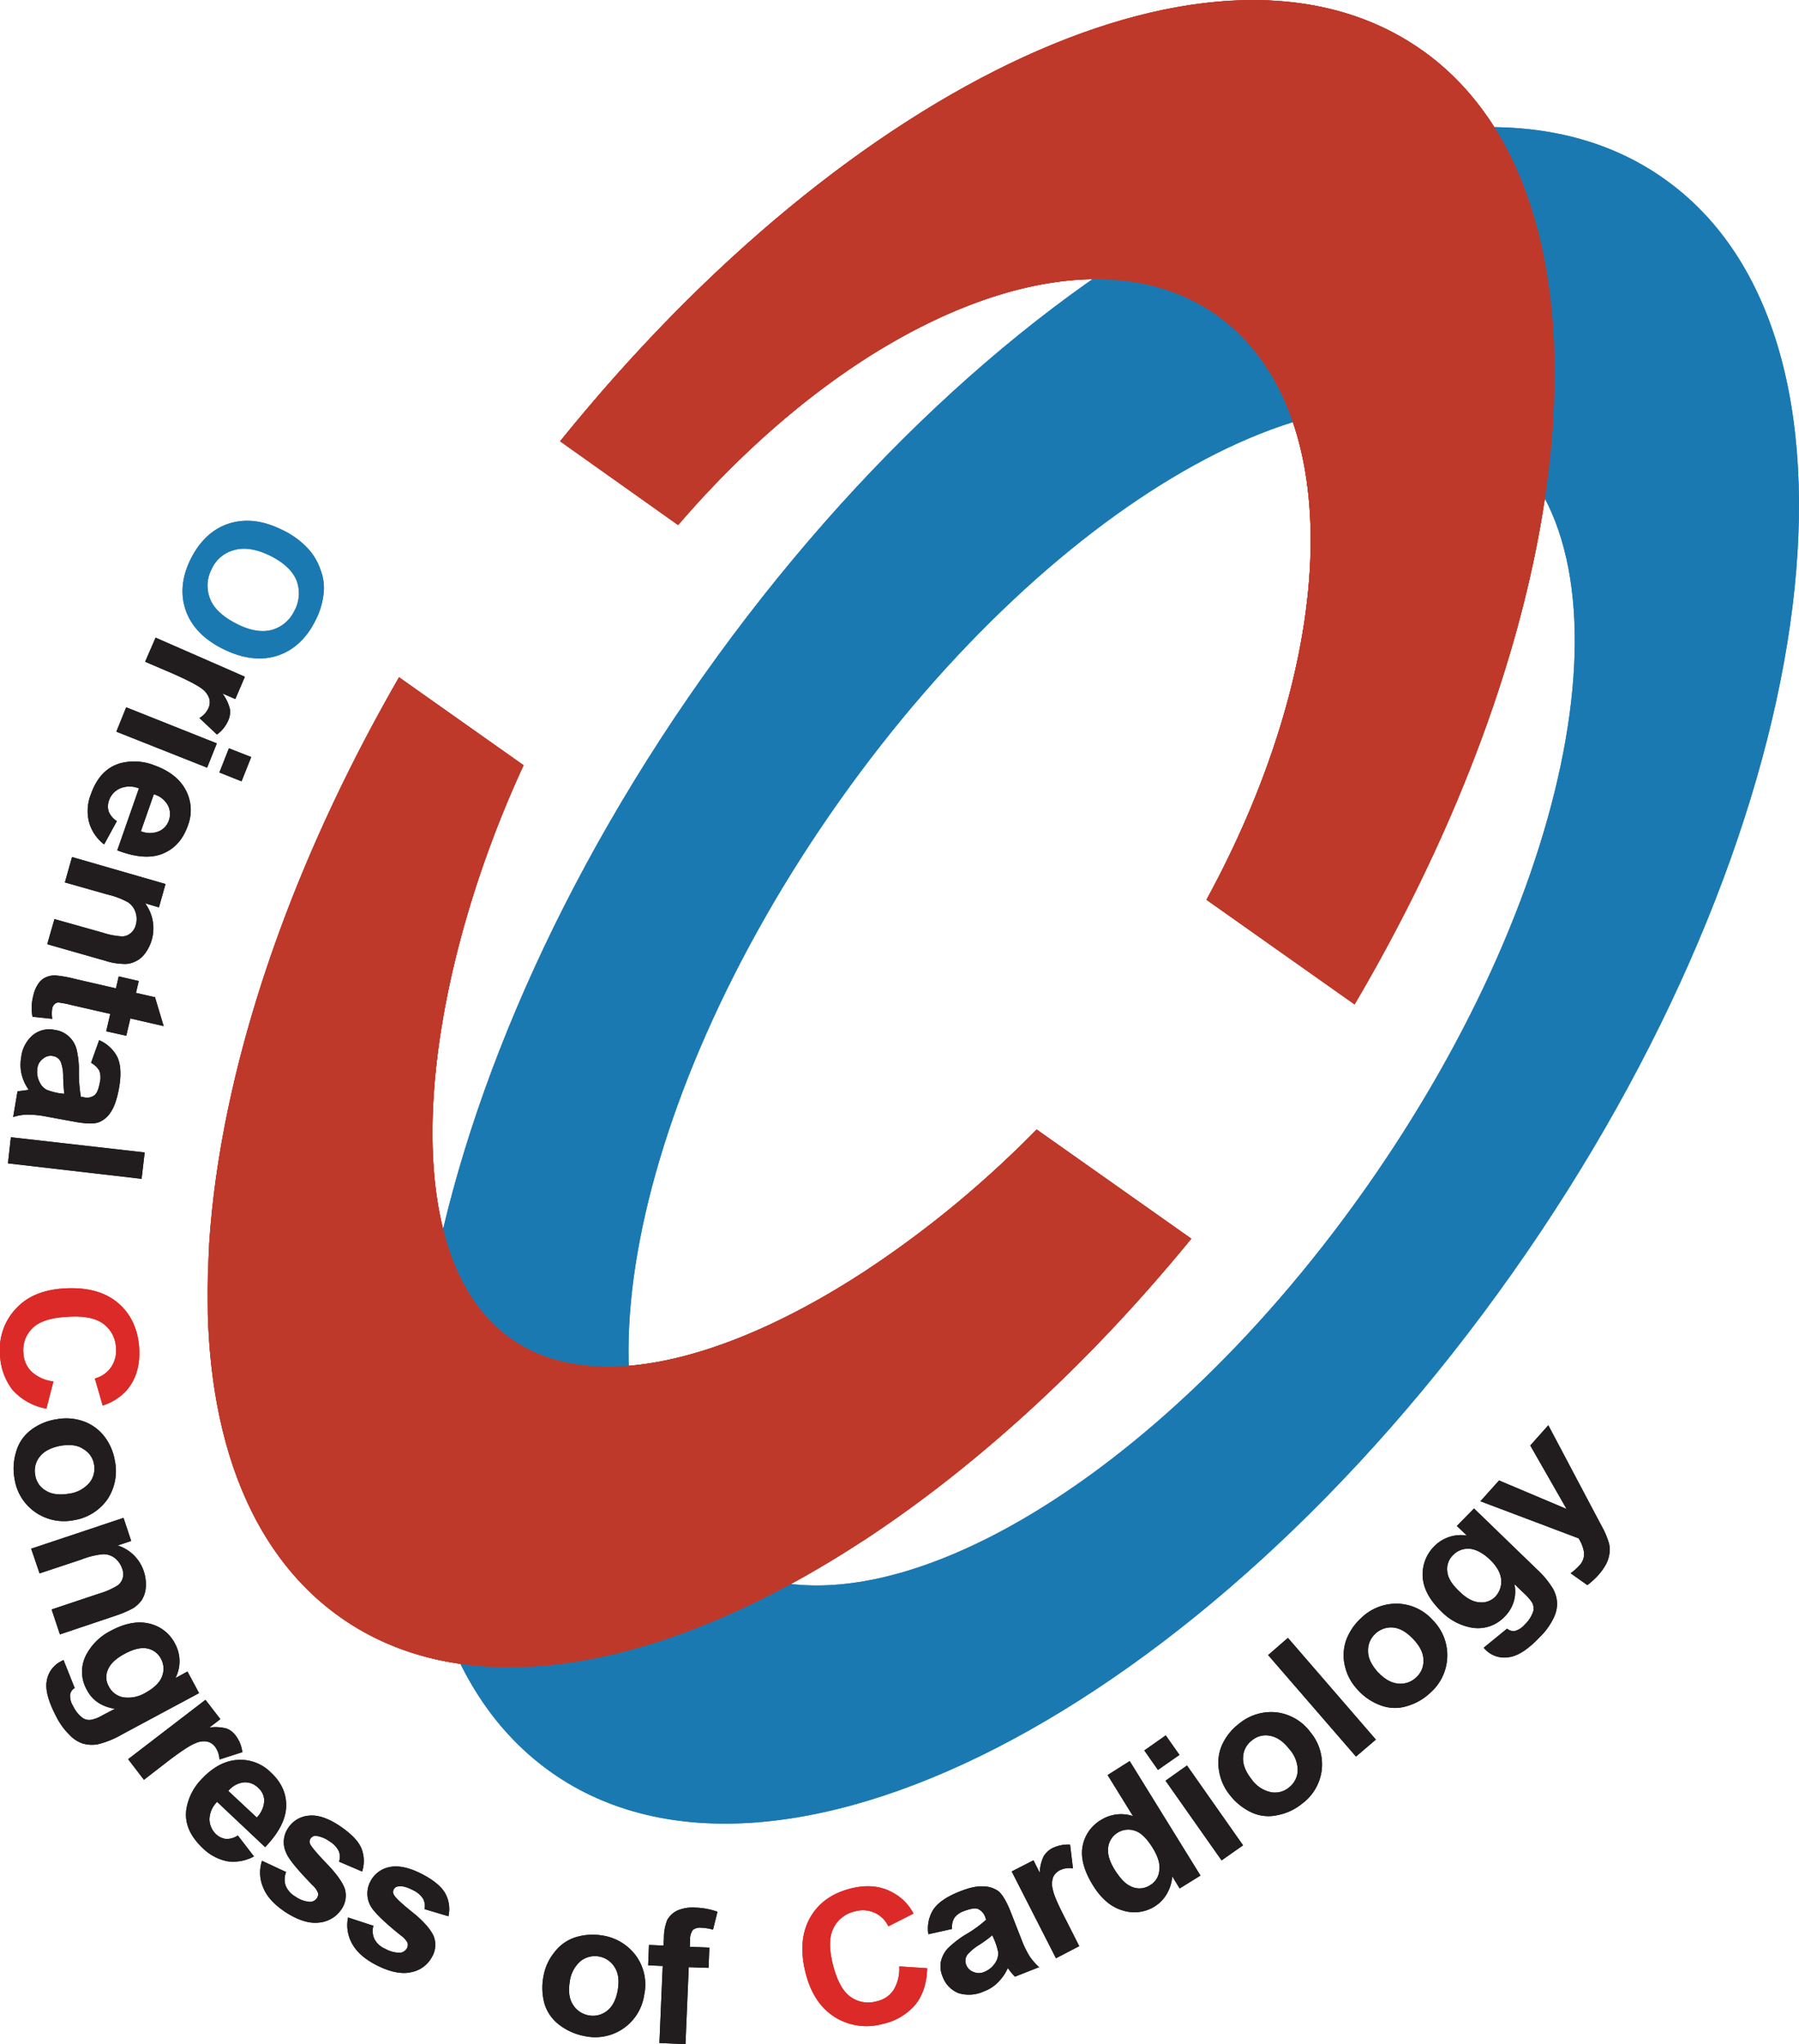 <svg xmlns="http://www.w3.org/2000/svg" viewBox="0 0 545.48 619.71"><defs><style>.cls-1,.cls-3{fill:#1b79b2;}.cls-1,.cls-2{fill-rule:evenodd;}.cls-2{fill:#be392a;}.cls-4{fill:#211d1e;}.cls-5{fill:#db2a28;}</style></defs><g id="レイヤー_2" data-name="レイヤー 2"><g id="图层_1" data-name="图层 1"><path class="cls-1" d="M505.91,55.16C438.17,5,307.17,72.25,213.09,205.16c-93.86,132.72-115.15,281-47.35,331.12S364.5,519,458.35,386.25C552.4,253.29,573.54,105,505.91,55.16ZM413.74,360.74c-65.92,93.28-155,142.43-199,109.87S188.49,336.18,254.39,243s155-142.16,198.94-109.83C497.31,165.75,479.58,267.59,413.74,360.74Z"/><path class="cls-2" d="M431.19,15.23c25.4,18,38.51,50.08,40,90.14l-.47,24.93c-3.65,51.93-24.23,113.37-60,174.18l-44.9-31.71C406,199.07,408.75,124,368.91,95.52c-25.39-18-62.74-12.81-100.38,9.47l1.25-64.71c61.52-41.06,121.91-53,161.41-25Zm-169.68,452,1.6-82.44a315.42,315.42,0,0,0,51.21-42.38l46.9,33.1C329.83,414,295.41,445.06,261.51,467.26Zm7-362.27c-21.47,12.73-43.07,31.17-62.91,54.18l-35.76-25.38C201.27,94.94,235.7,63,269.78,40.28L268.53,105Zm-5.42,279.83-1.6,82.44c-60.57,39.57-119.61,50.44-158.35,23-25.94-18.4-39-51-40.13-92l.41-21.1C66.72,326.13,86.3,265.41,121,205.34L158.74,232c-31.22,67.6-40.48,147.74-3.94,173.77C180.2,423.79,222.34,411.67,263.11,384.82Z"/><path class="cls-2" d="M431.19,15.23c61.4,43.49,50.81,168.21-20.46,289.25l-44.9-31.71C406,199.07,408.75,124,368.91,95.52,329,67.3,260.09,95.76,205.62,159.17l-35.76-25.38c88-109.35,199.93-162,261.33-118.56Zm-70,360.31C273.8,482.16,163.81,533.18,103.16,490.26S52.08,325.11,121,205.34L158.74,232c-31.22,67.6-40.48,147.74-3.94,173.77s107.76-10.66,159.52-63.31Z"/><path class="cls-3" d="M85.5,160.61A25.27,25.27,0,0,1,94,167a18.39,18.39,0,0,1,3.27,6,14.91,14.91,0,0,1,.9,6.43,23,23,0,0,1-2.54,8.7C92.9,193.6,89,197.19,84.1,198.78s-10.46.93-16.39-2S58,189.87,56.31,185s-1.18-10.15,1.54-15.57,6.6-9.1,11.53-10.69S79.74,157.75,85.5,160.61Zm-3.58,7.86c-4.13-2-7.77-2.62-10.88-1.72a10.31,10.31,0,0,0-6.86,5.76,10.69,10.69,0,0,0-.49,9c1.12,2.94,3.86,5.46,8.06,7.61s7.79,2.64,10.75,1.83a10.83,10.83,0,0,0,6.79-5.83,11,11,0,0,0,.68-9C88.79,173.08,86.12,170.6,81.92,168.47Z"/><path class="cls-4" d="M44,200.62l3.18-7.3,27.07,11.84-2.9,6.77-3.88-1.69a13.67,13.67,0,0,1,2.24,4.68,6.2,6.2,0,0,1-.52,3.52,10.09,10.09,0,0,1-3.41,4.24l-5.31-5a6.64,6.64,0,0,0,2.68-2.89,4.32,4.32,0,0,0,.3-3,6,6,0,0,0-2.24-3c-1.3-1-4.21-2.55-8.83-4.59Z"/><path class="cls-4" d="M38.26,214.43l27.48,10.94-2.94,7.36L35.28,221.82Zm31.15,12.43,6.76,2.65-2.93,7.36-6.72-2.68Z"/><path class="cls-4" d="M35.43,248.93,31.58,256A12.81,12.81,0,0,1,27,249.25a13.67,13.67,0,0,1,.58-8.51c1.75-4.94,4.59-8,8.61-9.27a16.59,16.59,0,0,1,10.59.54c4.6,1.65,7.82,4.19,9.57,7.58A12.89,12.89,0,0,1,57,250.18c-1.48,4.29-4,7.11-7.63,8.61s-8.2,1.15-13.81-1l6.56-18.78a7.55,7.55,0,0,0-5.7,0,6.2,6.2,0,0,0-3.37,3.67,5.27,5.27,0,0,0-.1,3.32A6.36,6.36,0,0,0,35.43,248.93ZM42.72,252a7.17,7.17,0,0,0,5.48,0,5.41,5.41,0,0,0,3-3.29,5.65,5.65,0,0,0-.37-4.69,6.92,6.92,0,0,0-4.19-3.22Z"/><path class="cls-4" d="M14.32,286.25l2.19-7.62L31,282.7a22.82,22.82,0,0,0,6.09,1.18,4.05,4.05,0,0,0,2.56-1,4.65,4.65,0,0,0,1.52-2.45,6.44,6.44,0,0,0-.07-3.86,5.8,5.8,0,0,0-2.23-3,24.26,24.26,0,0,0-6.34-2.4l-12.86-3.65,2.17-7.7L50.19,268l-2,7.09L44,273.84a12.73,12.73,0,0,1-.1,15.31,7.54,7.54,0,0,1-3.2,2.48,7,7,0,0,1-3.55.58,19.29,19.29,0,0,1-5.23-.94Z"/><path class="cls-4" d="M38.29,314l-6.09-1.34,1.23-5.28-11.61-2.65a29.55,29.55,0,0,0-4.18-.81,1.86,1.86,0,0,0-1.08.49,2.67,2.67,0,0,0-.71,1.23,10,10,0,0,0,0,3.24l-6-.64a14.38,14.38,0,0,1,.25-6.39,10,10,0,0,1,1.52-3.62,5.24,5.24,0,0,1,2.4-2,6.1,6.1,0,0,1,3.16-.48,35.9,35.9,0,0,1,5.46,1l12.52,2.88L36,296l6.07,1.41L41.23,301,47,302.32l2.63,8.76-10.11-2.32Z"/><path class="cls-4" d="M27.61,322.21l2.45-6.87a11.17,11.17,0,0,1,5.54,5.15c1,2.24,1.19,5.24.54,9.08-.61,3.53-1.47,6-2.57,7.6a7.61,7.61,0,0,1-3.7,3.09c-1.4.48-3.72.45-7-.14l-9-1.65a28.17,28.17,0,0,0-5.75-.55,14.35,14.35,0,0,0-4.13.73l1.31-7.76c.54-.15,1.35-.18,2.4-.35.49-.08.79-.11,1-.16a13.85,13.85,0,0,1-2.17-4.78,12.54,12.54,0,0,1-.11-5A10.3,10.3,0,0,1,10,313.77a7.87,7.87,0,0,1,6.6-1.54,7.74,7.74,0,0,1,4.18,1.9,8,8,0,0,1,2.42,3.9,27.42,27.42,0,0,1,.73,6.57,42.08,42.08,0,0,0,.59,7.89l.78.12A3.86,3.86,0,0,0,28.7,332c.74-.63,1.25-2,1.62-4.07a5.76,5.76,0,0,0-.22-3.36A6.46,6.46,0,0,0,27.61,322.21Zm-8.11,9.4c-.13-1.07-.27-2.72-.34-5a12.94,12.94,0,0,0-.65-4.44,3,3,0,0,0-2.43-2,3.42,3.42,0,0,0-3,.78,4.09,4.09,0,0,0-1.73,2.87,7,7,0,0,0,.69,4.32,4.84,4.84,0,0,0,2.22,2.29,20.83,20.83,0,0,0,3.69,1Z"/><path class="cls-4" d="M3.3,344.77l40.57,4.61-.94,8L2.41,352.69Z"/><path class="cls-5" d="M16.2,418.79l-2.13,8.26a18,18,0,0,1-10.25-5.66A18.46,18.46,0,0,1,0,410.55,18,18,0,0,1,4.9,396.66c3.53-3.8,8.49-5.75,14.88-6.08,6.81-.35,12.18,1.14,16.09,4.51s6,8,6.36,13.82c.25,5-1,9.28-3.79,12.55a16.47,16.47,0,0,1-7.31,4.65l-2.37-8.21a8.49,8.49,0,0,0,4.83-3.29,8.76,8.76,0,0,0,1.58-5.76,9.48,9.48,0,0,0-3.59-7.33c-2.31-1.85-5.88-2.62-10.74-2.33-5.15.22-8.75,1.34-10.83,3.32a9.2,9.2,0,0,0-2.93,7.55,8.62,8.62,0,0,0,2.36,5.66A11.7,11.7,0,0,0,16.2,418.79Z"/><path class="cls-4" d="M17.28,430.25a15.74,15.74,0,0,1,7.77.55,13.83,13.83,0,0,1,6.44,4.49,16.39,16.39,0,0,1,3.32,7.48,15.46,15.46,0,0,1-2.27,11.82,15.33,15.33,0,0,1-10.08,6.26,15.25,15.25,0,0,1-11.72-2.38,15,15,0,0,1-6.32-10.1,17.16,17.16,0,0,1,.43-8.09,12.53,12.53,0,0,1,4.28-6.56A17,17,0,0,1,17.28,430.25Zm1,8.06c-2.86.59-4.94,1.64-6.24,3.31a6.78,6.78,0,0,0-1.35,5.61,6.49,6.49,0,0,0,3.23,4.69c1.75,1.12,4.15,1.38,7.07.9a9.76,9.76,0,0,0,6.19-3.38A6.79,6.79,0,0,0,28.52,444a6.52,6.52,0,0,0-3.21-4.67C23.55,438.08,21.19,437.84,18.3,438.31Z"/><path class="cls-4" d="M18.17,495.49l-2.52-7.56,14.28-4.77a23.11,23.11,0,0,0,5.7-2.49,4.22,4.22,0,0,0,1.58-2.24,4.67,4.67,0,0,0-.16-2.86,6.92,6.92,0,0,0-2.2-3.2,5.71,5.71,0,0,0-3.54-1.19,23.43,23.43,0,0,0-6.63,1.61L12,477l-2.55-7.49,28-9.35,2.33,7-4.1,1.37a12.26,12.26,0,0,1,7.92,7.82,12.64,12.64,0,0,1,.61,4.88A8.42,8.42,0,0,1,43,485.05a9.69,9.69,0,0,1-2.63,2.5,32.24,32.24,0,0,1-4.85,2.11Z"/><path class="cls-4" d="M19.26,503.25l3.39,8.5a2.85,2.85,0,0,0-1.38,1.91,5.61,5.61,0,0,0,.91,3.56,9.39,9.39,0,0,0,3,3.68,3.61,3.61,0,0,0,2.48.47A10.31,10.31,0,0,0,31,520.05l3.84-2c-4-.66-6.85-2.54-8.49-5.73a11,11,0,0,1-.13-10.78,17.12,17.12,0,0,1,7.42-7.17c4.35-2.33,8.26-3,11.71-2.14a11.68,11.68,0,0,1,7.75,6.13,11.1,11.1,0,0,1,.09,10.38l3.65-2,3.52,6.55L37.05,525.79a27.75,27.75,0,0,1-7.33,3,9.94,9.94,0,0,1-4.73-.25,9.87,9.87,0,0,1-4-2.68,20.61,20.61,0,0,1-3.93-5.45c-2.39-4.55-3.37-8.13-2.89-10.78a8,8,0,0,1,4.23-5.92C18.64,503.54,19,503.42,19.26,503.25Zm18.59-1.9c-2.7,1.43-4.42,3.07-5.12,4.82a5.53,5.53,0,0,0,.24,5.06,6.18,6.18,0,0,0,4.29,3.31,10.18,10.18,0,0,0,6.81-1.33c2.68-1.49,4.36-3.1,5.07-5a6.37,6.37,0,0,0-.36-5.39,6,6,0,0,0-4.16-3.07C42.75,499.39,40.51,499.92,37.85,501.35Z"/><path class="cls-4" d="M43.64,539.57l-4.79-6.25,23.45-18,4.52,5.86-3.34,2.54a13.49,13.49,0,0,1,5.17.29,6,6,0,0,1,2.83,2.18,10.29,10.29,0,0,1,2,5l-6.94,2.23a7,7,0,0,0-1.25-3.76,4.2,4.2,0,0,0-2.42-1.67,6.08,6.08,0,0,0-3.71.54c-1.5.56-4.27,2.39-8.26,5.42Z"/><path class="cls-4" d="M72.11,556.44,77,562.8a13.15,13.15,0,0,1-8,1.49,14.74,14.74,0,0,1-7.52-4c-3.83-3.62-5.52-7.42-5-11.64a17,17,0,0,1,4.82-9.46q5.07-5.32,10.76-5.65a13,13,0,0,1,10,3.74c3.26,3,4.85,6.49,4.71,10.42s-2.23,7.94-6.37,12.29L65.83,546.26a7.71,7.71,0,0,0-2.32,5.25,6.42,6.42,0,0,0,2,4.56,5.39,5.39,0,0,0,3,1.43A6,6,0,0,0,72.11,556.44ZM77.86,551A7.69,7.69,0,0,0,80.11,546a5.21,5.21,0,0,0-1.83-4,5.6,5.6,0,0,0-4.4-1.65,7.16,7.16,0,0,0-4.65,2.6Z"/><path class="cls-4" d="M79.45,564.12l7.3,3.41a6,6,0,0,0-.18,4,6.7,6.7,0,0,0,3,3.44,8.42,8.42,0,0,0,4.51,1.6,2.51,2.51,0,0,0,2-1.1,2.08,2.08,0,0,0,.36-1.54,5.84,5.84,0,0,0-1.68-2.4c-4.55-4.69-7.27-7.94-8-9.86a7.57,7.57,0,0,1,.64-7.52,8.2,8.2,0,0,1,6.16-3.7c2.65-.32,5.78.67,9.4,3.06,3.44,2.34,5.61,4.51,6.58,6.74a10.3,10.3,0,0,1,.26,7.13l-7-3a4.54,4.54,0,0,0-.09-3.21,7,7,0,0,0-2.65-2.84,9.3,9.3,0,0,0-4.25-1.78,1.82,1.82,0,0,0-1.64.83,1.69,1.69,0,0,0-.15,1.63c.34.8,2,2.81,5,5.92s4.9,5.77,5.56,7.77a7.27,7.27,0,0,1-1.13,6.24,9.12,9.12,0,0,1-6.75,3.92c-3,.36-6.38-.75-10.14-3.17-3.41-2.27-5.67-4.72-6.73-7.4A11.33,11.33,0,0,1,79.45,564.12Z"/><path class="cls-4" d="M105.54,581.31l7.69,2.52a5.64,5.64,0,0,0,.3,4,6.45,6.45,0,0,0,3.34,3,8.64,8.64,0,0,0,4.66,1.15,2.77,2.77,0,0,0,1.91-1.43,2.29,2.29,0,0,0,.14-1.54,6.14,6.14,0,0,0-1.91-2.15c-5.14-4.1-8.18-7.11-9.2-8.86a7.78,7.78,0,0,1-.16-7.62,8.28,8.28,0,0,1,5.64-4.32c2.58-.61,5.86,0,9.73,1.94,3.69,1.89,6.1,3.87,7.29,5.94a9.82,9.82,0,0,1,1,7l-7.25-2.17a4.66,4.66,0,0,0-.44-3.15,7.26,7.26,0,0,0-3-2.57c-1.87-.94-3.29-1.37-4.42-1.16a1.62,1.62,0,0,0-1.51,1,1.52,1.52,0,0,0,.11,1.57c.36.78,2.26,2.6,5.62,5.28s5.45,5.16,6.36,7.11a7.15,7.15,0,0,1-.42,6.34,9,9,0,0,1-6.23,4.68c-2.9.71-6.41,0-10.44-2-3.64-1.85-6.14-4-7.57-6.6A11.37,11.37,0,0,1,105.54,581.31Z"/><path class="cls-4" d="M164.83,598.94a15.67,15.67,0,0,1,3.27-7.07,12.91,12.91,0,0,1,6.37-4.55,17.69,17.69,0,0,1,8.22-.54,15.53,15.53,0,0,1,10.27,6.3,14.86,14.86,0,0,1,2.38,11.62,15,15,0,0,1-18,12.58,18,18,0,0,1-7.44-3.19,12.81,12.81,0,0,1-4.7-6.28A18.16,18.16,0,0,1,164.83,598.94Zm7.94,1.79c-.49,2.95-.19,5.28,1,7.08a7,7,0,0,0,4.73,3.17,6.83,6.83,0,0,0,5.54-1.35c1.67-1.28,2.77-3.39,3.27-6.33s.18-5.16-.95-6.93a7,7,0,0,0-10.27-1.87A9.72,9.72,0,0,0,172.77,600.73Z"/><path class="cls-4" d="M196.78,589.63l4.39.2.13-2.19a15.06,15.06,0,0,1,1-5.55,7,7,0,0,1,3.12-2.91,11.88,11.88,0,0,1,5.49-.86,21.62,21.62,0,0,1,6.64,1.25L216.2,585a15.1,15.1,0,0,0-3.59-.58,3.59,3.59,0,0,0-2.53.67,5,5,0,0,0-.85,3l-.07,2.11,5.93.24-.25,6.14-6-.2-1,23.34-7.9-.35,1-23.36-4.41-.2Z"/><path class="cls-5" d="M272.66,596.14l8.47.55c-.11,4.63-1.35,8.32-3.65,11.12a17.93,17.93,0,0,1-9.9,5.79,18.24,18.24,0,0,1-14.51-2.12c-4.36-2.81-7.27-7.23-8.83-13.46-1.64-6.58-1.15-12.14,1.39-16.64s6.67-7.42,12.3-8.85c4.93-1.26,9.34-.8,13.05,1.39a15.06,15.06,0,0,1,6,6.21L269.37,584a8.56,8.56,0,0,0-10.15-4.54,9.5,9.5,0,0,0-6.47,5c-1.31,2.52-1.41,6.15-.27,10.88,1.24,5,3.05,8.35,5.37,10a9.13,9.13,0,0,0,7.92,1.38,8.09,8.09,0,0,0,5.11-3.34A12.29,12.29,0,0,0,272.66,596.14Z"/><path class="cls-4" d="M288.67,584.79l-7.18,1.6a10.87,10.87,0,0,1,1.5-7.48c1.31-1.95,3.78-3.75,7.44-5.25,3.28-1.38,5.88-1.93,7.8-1.77a8,8,0,0,1,4.57,1.49c1.12,1,2.37,3,3.6,6.11l3.34,8.54a29.68,29.68,0,0,0,2.5,5.12,18.38,18.38,0,0,0,2.83,3.22l-7.31,2.88a15.38,15.38,0,0,1-1.61-1.84,3.45,3.45,0,0,0-.59-.72,14,14,0,0,1-2.95,4.26,11.08,11.08,0,0,1-4.25,2.75,10.77,10.77,0,0,1-7.71.55,8.42,8.42,0,0,1-4.78-4.88,8,8,0,0,1-.6-4.55,8.7,8.7,0,0,1,2.07-4.1,32.21,32.21,0,0,1,5.17-4.07A36.61,36.61,0,0,0,299,582l-.24-.73a4.2,4.2,0,0,0-2.25-2.56c-1-.34-2.41,0-4.35.7a6.06,6.06,0,0,0-2.77,2A5.59,5.59,0,0,0,288.67,584.79Zm12.21,1.91a36.75,36.75,0,0,1-4,2.93,15.89,15.89,0,0,0-3.52,2.91,3.18,3.18,0,0,0-.4,3.1,3.66,3.66,0,0,0,2.23,2.19,4.06,4.06,0,0,0,3.37-.07,7,7,0,0,0,3.29-2.82,5.05,5.05,0,0,0,.8-3.16,19.92,19.92,0,0,0-1.12-3.6Z"/><path class="cls-4" d="M327.24,590l-7.06,3.67-13.42-26.31,6.6-3.38,1.9,3.76a12.54,12.54,0,0,1,1.25-5.09,6.9,6.9,0,0,1,2.62-2.38,10.94,10.94,0,0,1,5.33-1.06l.88,7.22a6.73,6.73,0,0,0-3.89.51,4.5,4.5,0,0,0-2.1,2.08,6.23,6.23,0,0,0-.14,3.76c.29,1.64,1.61,4.66,3.92,9.1Z"/><path class="cls-4" d="M364,568.6l-6.31,3.91-2.24-3.66a12.6,12.6,0,0,1-1.74,5.45,11,11,0,0,1-3.68,3.72,11.62,11.62,0,0,1-9.67,1.14c-3.5-1-6.57-3.64-9.11-7.84s-3.64-8.09-3-11.58a11.71,11.71,0,0,1,5.69-8.06,11.51,11.51,0,0,1,9.59-1.11l-7.69-12.44,6.7-4.24Zm-26.17-2c1.66,2.67,3.26,4.4,4.73,5.1a5.83,5.83,0,0,0,6.2-.21,5.59,5.59,0,0,0,2.74-4.39c.33-1.94-.35-4.2-1.93-6.79-1.78-2.88-3.58-4.72-5.46-5.3a6.14,6.14,0,0,0-5.21.58,6.05,6.05,0,0,0-2.88,4.45C335.75,561.9,336.34,564.12,337.86,566.63Z"/><path class="cls-4" d="M351.1,536.57l-4.13-5.9,6.5-4.57,4.16,5.92ZM370.4,564l-17-24.16,6.51-4.61,17,24.2Z"/><path class="cls-4" d="M372.76,544a15.33,15.33,0,0,1-3.13-7.18,13.33,13.33,0,0,1,.88-7.75,16.76,16.76,0,0,1,5.11-6.44,15.24,15.24,0,0,1,11.49-3.5,15,15,0,0,1,10.22,6,15.26,15.26,0,0,1,3.44,11.45,14.93,14.93,0,0,1-6,10.26,16.73,16.73,0,0,1-7.3,3.42,12.22,12.22,0,0,1-7.8-.71A18,18,0,0,1,372.76,544Zm6.65-4.71a9.61,9.61,0,0,0,5.81,4,6.58,6.58,0,0,0,5.57-1.36,6.8,6.8,0,0,0,2.69-5.06,9.69,9.69,0,0,0-2.57-6.63c-1.78-2.3-3.69-3.61-5.78-4a6.47,6.47,0,0,0-5.53,1.39,6.59,6.59,0,0,0-2.67,5.07C376.78,534.78,377.6,537,379.41,539.29Z"/><path class="cls-4" d="M411.15,532.53l-26.64-30.77,6-5.22,26.67,30.84Z"/><path class="cls-4" d="M411.62,512.22a15.29,15.29,0,0,1-3.76-6.89,14,14,0,0,1,.22-7.83,17.09,17.09,0,0,1,4.49-6.83,15.38,15.38,0,0,1,11.16-4.5,14.87,14.87,0,0,1,10.71,5,15.1,15.1,0,0,1-.66,21.93,17.25,17.25,0,0,1-7,4.08,12.3,12.3,0,0,1-7.84-.07A17.25,17.25,0,0,1,411.62,512.22Zm6.22-5.26q3,3.18,6.12,3.44a6.78,6.78,0,0,0,5.44-1.87,6.58,6.58,0,0,0,2.2-5.28c0-2.11-1.09-4.25-3.12-6.37s-4-3.29-6.11-3.47A6.93,6.93,0,0,0,417,495.3a6.8,6.8,0,0,0-2.18,5.23C414.79,502.65,415.87,504.79,417.84,507Z"/><path class="cls-4" d="M449.89,499.52l7.07-5.77a3.19,3.19,0,0,0,2.28.73,6.14,6.14,0,0,0,3.11-2,9.71,9.71,0,0,0,2.57-4.05,4,4,0,0,0-.3-2.47,13.62,13.62,0,0,0-2.33-2.74l-3.11-3a10.59,10.59,0,0,1-2.84,9.76,11.09,11.09,0,0,1-10.29,3.43,17.14,17.14,0,0,1-9-4.85c-3.55-3.46-5.46-6.93-5.67-10.54a12,12,0,0,1,3.48-9.22,11.32,11.32,0,0,1,9.93-3.27l-3.06-2.91,5.21-5.31,19,18.38a27.13,27.13,0,0,1,5,6.05,10,10,0,0,1,1.21,4.63,10.62,10.62,0,0,1-1.31,4.61,20.52,20.52,0,0,1-4.06,5.43c-3.55,3.72-6.65,5.69-9.36,6a8,8,0,0,1-6.9-2.18A4.55,4.55,0,0,1,449.89,499.52Zm-7.5-17.17c2.23,2.23,4.29,3.29,6.2,3.41a5.83,5.83,0,0,0,4.78-1.67,6.7,6.7,0,0,0,1.81-5.18c-.17-2-1.3-4.05-3.37-6.05s-4.3-3.2-6.24-3.33a6.26,6.26,0,0,0-5,1.93,5.85,5.85,0,0,0-1.72,5C439,478.29,440.19,480.27,442.39,482.35Z"/><path class="cls-4" d="M448.88,455.13l5.65-6.31L475,457.46l-11-19.24,5.47-6.14,14.2,26.85,2.57,4.83a25.66,25.66,0,0,1,1.62,4.1A8,8,0,0,1,488,471a9.83,9.83,0,0,1-1,3.16,17.53,17.53,0,0,1-2.35,3.33,22.51,22.51,0,0,1-3.34,3.06l-5.08-3.6a15.24,15.24,0,0,0,2.54-2.24,5,5,0,0,0,1.52-4.1,11,11,0,0,0-1.65-4.25Z"/><path class="cls-1" d="M505.91,55.16C438.17,5,307.17,72.25,213.09,205.16c-93.86,132.72-115.15,281-47.35,331.12S364.5,519,458.35,386.25C552.4,253.29,573.54,105,505.91,55.16ZM413.74,360.74c-65.92,93.28-155,142.43-199,109.87S188.49,336.18,254.39,243s155-142.16,198.94-109.83C497.31,165.75,479.58,267.59,413.74,360.74Z"/><path class="cls-2" d="M431.19,15.23c25.4,18,38.51,50.08,40,90.14l-.47,24.93c-3.65,51.93-24.23,113.37-60,174.18l-44.9-31.71C406,199.07,408.75,124,368.91,95.52c-25.39-18-62.74-12.81-100.38,9.47l1.25-64.71c61.52-41.06,121.91-53,161.41-25Zm-169.68,452,1.6-82.44a315.42,315.42,0,0,0,51.21-42.38l46.9,33.1C329.83,414,295.41,445.06,261.51,467.26Zm7-362.27c-21.47,12.73-43.07,31.17-62.91,54.18l-35.76-25.38C201.27,94.94,235.7,63,269.78,40.28L268.53,105Zm-5.42,279.83-1.6,82.44c-60.57,39.57-119.61,50.44-158.35,23-25.94-18.4-39-51-40.13-92l.41-21.1C66.72,326.13,86.3,265.41,121,205.34L158.74,232c-31.22,67.6-40.48,147.74-3.94,173.77C180.2,423.79,222.34,411.67,263.11,384.82Z"/><path class="cls-2" d="M431.19,15.23c61.4,43.49,50.81,168.21-20.46,289.25l-44.9-31.71C406,199.07,408.75,124,368.91,95.52,329,67.3,260.09,95.76,205.62,159.17l-35.76-25.38c88-109.35,199.93-162,261.33-118.56Zm-70,360.31C273.8,482.16,163.81,533.18,103.16,490.26S52.08,325.11,121,205.34L158.74,232c-31.22,67.6-40.48,147.74-3.94,173.77s107.76-10.66,159.52-63.31Z"/><path class="cls-3" d="M85.5,160.61A25.27,25.27,0,0,1,94,167a18.39,18.39,0,0,1,3.27,6,14.91,14.91,0,0,1,.9,6.43,23,23,0,0,1-2.54,8.7C92.9,193.6,89,197.19,84.1,198.78s-10.46.93-16.39-2S58,189.87,56.31,185s-1.18-10.15,1.54-15.57,6.6-9.1,11.53-10.69S79.74,157.75,85.5,160.61Zm-3.58,7.86c-4.13-2-7.77-2.62-10.88-1.72a10.31,10.31,0,0,0-6.86,5.76,10.69,10.69,0,0,0-.49,9c1.12,2.94,3.86,5.46,8.06,7.61s7.79,2.64,10.75,1.83a10.83,10.83,0,0,0,6.79-5.83,11,11,0,0,0,.68-9C88.79,173.08,86.12,170.6,81.92,168.47Z"/><path class="cls-4" d="M44,200.62l3.18-7.3,27.07,11.84-2.9,6.77-3.88-1.69a13.67,13.67,0,0,1,2.24,4.68,6.2,6.2,0,0,1-.52,3.52,10.09,10.09,0,0,1-3.41,4.24l-5.31-5a6.64,6.64,0,0,0,2.68-2.89,4.32,4.32,0,0,0,.3-3,6,6,0,0,0-2.24-3c-1.3-1-4.21-2.55-8.83-4.59Z"/><path class="cls-4" d="M38.26,214.43l27.48,10.94-2.94,7.36L35.28,221.82Zm31.15,12.43,6.76,2.65-2.93,7.36-6.72-2.68Z"/><path class="cls-4" d="M35.43,248.93,31.58,256A12.81,12.81,0,0,1,27,249.25a13.67,13.67,0,0,1,.58-8.51c1.75-4.94,4.59-8,8.61-9.27a16.59,16.59,0,0,1,10.59.54c4.6,1.65,7.82,4.19,9.57,7.58A12.89,12.89,0,0,1,57,250.18c-1.48,4.29-4,7.11-7.63,8.61s-8.2,1.15-13.81-1l6.56-18.78a7.55,7.55,0,0,0-5.7,0,6.2,6.2,0,0,0-3.37,3.67,5.27,5.27,0,0,0-.1,3.32A6.36,6.36,0,0,0,35.43,248.93ZM42.72,252a7.17,7.17,0,0,0,5.48,0,5.41,5.41,0,0,0,3-3.29,5.65,5.65,0,0,0-.37-4.69,6.92,6.92,0,0,0-4.19-3.22Z"/><path class="cls-4" d="M14.32,286.25l2.19-7.62L31,282.7a22.82,22.82,0,0,0,6.09,1.18,4.05,4.05,0,0,0,2.56-1,4.65,4.65,0,0,0,1.52-2.45,6.44,6.44,0,0,0-.07-3.86,5.8,5.8,0,0,0-2.23-3,24.26,24.26,0,0,0-6.34-2.4l-12.86-3.65,2.17-7.7L50.19,268l-2,7.09L44,273.84a12.73,12.73,0,0,1-.1,15.31,7.54,7.54,0,0,1-3.2,2.48,7,7,0,0,1-3.55.58,19.29,19.29,0,0,1-5.23-.94Z"/><path class="cls-4" d="M38.29,314l-6.09-1.34,1.23-5.28-11.61-2.65a29.55,29.55,0,0,0-4.18-.81,1.86,1.86,0,0,0-1.08.49,2.67,2.67,0,0,0-.71,1.23,10,10,0,0,0,0,3.24l-6-.64a14.38,14.38,0,0,1,.25-6.39,10,10,0,0,1,1.52-3.62,5.24,5.24,0,0,1,2.4-2,6.1,6.1,0,0,1,3.16-.48,35.9,35.9,0,0,1,5.46,1l12.52,2.88L36,296l6.07,1.41L41.23,301,47,302.32l2.63,8.76-10.11-2.32Z"/><path class="cls-4" d="M27.61,322.21l2.45-6.87a11.17,11.17,0,0,1,5.54,5.15c1,2.24,1.19,5.24.54,9.08-.61,3.53-1.47,6-2.57,7.6a7.61,7.61,0,0,1-3.7,3.09c-1.4.48-3.72.45-7-.14l-9-1.65a28.17,28.17,0,0,0-5.75-.55,14.35,14.35,0,0,0-4.13.73l1.31-7.76c.54-.15,1.35-.18,2.4-.35.49-.08.79-.11,1-.16a13.85,13.85,0,0,1-2.17-4.78,12.54,12.54,0,0,1-.11-5A10.3,10.3,0,0,1,10,313.77a7.87,7.87,0,0,1,6.6-1.54,7.74,7.74,0,0,1,4.18,1.9,8,8,0,0,1,2.42,3.9,27.42,27.42,0,0,1,.73,6.57,42.08,42.08,0,0,0,.59,7.89l.78.12A3.86,3.86,0,0,0,28.7,332c.74-.63,1.25-2,1.62-4.07a5.76,5.76,0,0,0-.22-3.36A6.46,6.46,0,0,0,27.61,322.21Zm-8.11,9.4c-.13-1.07-.27-2.72-.34-5a12.94,12.94,0,0,0-.65-4.44,3,3,0,0,0-2.43-2,3.42,3.42,0,0,0-3,.78,4.09,4.09,0,0,0-1.73,2.87,7,7,0,0,0,.69,4.32,4.84,4.84,0,0,0,2.22,2.29,20.83,20.83,0,0,0,3.69,1Z"/><path class="cls-4" d="M3.3,344.77l40.57,4.61-.94,8L2.41,352.69Z"/><path class="cls-5" d="M16.2,418.79l-2.13,8.26a18,18,0,0,1-10.25-5.66A18.46,18.46,0,0,1,0,410.55,18,18,0,0,1,4.9,396.66c3.53-3.8,8.49-5.75,14.88-6.08,6.81-.35,12.18,1.14,16.09,4.51s6,8,6.36,13.82c.25,5-1,9.28-3.79,12.55a16.47,16.47,0,0,1-7.31,4.65l-2.37-8.21a8.49,8.49,0,0,0,4.83-3.29,8.76,8.76,0,0,0,1.58-5.76,9.48,9.48,0,0,0-3.59-7.33c-2.31-1.85-5.88-2.62-10.74-2.33-5.15.22-8.75,1.34-10.83,3.32a9.2,9.2,0,0,0-2.93,7.55,8.62,8.62,0,0,0,2.36,5.66A11.7,11.7,0,0,0,16.2,418.79Z"/><path class="cls-4" d="M17.28,430.25a15.74,15.74,0,0,1,7.77.55,13.83,13.83,0,0,1,6.44,4.49,16.39,16.39,0,0,1,3.32,7.48,15.46,15.46,0,0,1-2.27,11.82,15.33,15.33,0,0,1-10.08,6.26,15.25,15.25,0,0,1-11.72-2.38,15,15,0,0,1-6.32-10.1,17.16,17.16,0,0,1,.43-8.09,12.53,12.53,0,0,1,4.28-6.56A17,17,0,0,1,17.28,430.25Zm1,8.06c-2.86.59-4.94,1.64-6.24,3.31a6.78,6.78,0,0,0-1.35,5.61,6.49,6.49,0,0,0,3.23,4.69c1.75,1.12,4.15,1.38,7.07.9a9.76,9.76,0,0,0,6.19-3.38A6.79,6.79,0,0,0,28.52,444a6.52,6.52,0,0,0-3.21-4.67C23.55,438.08,21.19,437.84,18.3,438.31Z"/><path class="cls-4" d="M18.17,495.49l-2.52-7.56,14.28-4.77a23.11,23.11,0,0,0,5.7-2.49,4.22,4.22,0,0,0,1.58-2.24,4.67,4.67,0,0,0-.16-2.86,6.92,6.92,0,0,0-2.2-3.2,5.71,5.71,0,0,0-3.54-1.19,23.43,23.43,0,0,0-6.63,1.61L12,477l-2.55-7.49,28-9.35,2.33,7-4.1,1.37a12.26,12.26,0,0,1,7.92,7.82,12.64,12.64,0,0,1,.61,4.88A8.42,8.42,0,0,1,43,485.05a9.69,9.69,0,0,1-2.63,2.5,32.24,32.24,0,0,1-4.85,2.11Z"/><path class="cls-4" d="M19.26,503.25l3.39,8.5a2.85,2.85,0,0,0-1.38,1.91,5.61,5.61,0,0,0,.91,3.56,9.39,9.39,0,0,0,3,3.68,3.61,3.61,0,0,0,2.48.47A10.31,10.31,0,0,0,31,520.05l3.84-2c-4-.66-6.85-2.54-8.49-5.73a11,11,0,0,1-.13-10.78,17.12,17.12,0,0,1,7.42-7.17c4.35-2.33,8.26-3,11.71-2.14a11.68,11.68,0,0,1,7.75,6.13,11.1,11.1,0,0,1,.09,10.38l3.65-2,3.52,6.55L37.05,525.79a27.75,27.75,0,0,1-7.33,3,9.94,9.94,0,0,1-4.73-.25,9.87,9.87,0,0,1-4-2.68,20.61,20.61,0,0,1-3.93-5.45c-2.39-4.55-3.37-8.13-2.89-10.78a8,8,0,0,1,4.23-5.92C18.64,503.54,19,503.42,19.26,503.25Zm18.59-1.9c-2.7,1.43-4.42,3.07-5.12,4.82a5.53,5.53,0,0,0,.24,5.06,6.18,6.18,0,0,0,4.29,3.31,10.18,10.18,0,0,0,6.81-1.33c2.68-1.49,4.36-3.1,5.07-5a6.37,6.37,0,0,0-.36-5.39,6,6,0,0,0-4.16-3.07C42.75,499.39,40.51,499.92,37.85,501.35Z"/><path class="cls-4" d="M43.64,539.57l-4.79-6.25,23.45-18,4.52,5.86-3.34,2.54a13.49,13.49,0,0,1,5.17.29,6,6,0,0,1,2.83,2.18,10.29,10.29,0,0,1,2,5l-6.94,2.23a7,7,0,0,0-1.25-3.76,4.2,4.2,0,0,0-2.42-1.67,6.08,6.08,0,0,0-3.71.54c-1.5.56-4.27,2.39-8.26,5.42Z"/><path class="cls-4" d="M72.11,556.44,77,562.8a13.15,13.15,0,0,1-8,1.49,14.74,14.74,0,0,1-7.52-4c-3.83-3.62-5.52-7.42-5-11.64a17,17,0,0,1,4.82-9.46q5.07-5.32,10.76-5.65a13,13,0,0,1,10,3.74c3.26,3,4.85,6.49,4.71,10.42s-2.23,7.94-6.37,12.29L65.83,546.26a7.71,7.71,0,0,0-2.32,5.25,6.42,6.42,0,0,0,2,4.56,5.39,5.39,0,0,0,3,1.43A6,6,0,0,0,72.11,556.44ZM77.86,551A7.69,7.69,0,0,0,80.11,546a5.21,5.21,0,0,0-1.83-4,5.6,5.6,0,0,0-4.4-1.65,7.16,7.16,0,0,0-4.65,2.6Z"/><path class="cls-4" d="M79.45,564.12l7.3,3.41a6,6,0,0,0-.18,4,6.7,6.7,0,0,0,3,3.44,8.42,8.42,0,0,0,4.51,1.6,2.51,2.51,0,0,0,2-1.1,2.08,2.08,0,0,0,.36-1.54,5.84,5.84,0,0,0-1.68-2.4c-4.55-4.69-7.27-7.94-8-9.86a7.57,7.57,0,0,1,.64-7.52,8.2,8.2,0,0,1,6.16-3.7c2.65-.32,5.78.67,9.4,3.06,3.44,2.34,5.61,4.51,6.58,6.74a10.3,10.3,0,0,1,.26,7.13l-7-3a4.54,4.54,0,0,0-.09-3.21,7,7,0,0,0-2.65-2.84,9.3,9.3,0,0,0-4.25-1.78,1.82,1.82,0,0,0-1.64.83,1.69,1.69,0,0,0-.15,1.63c.34.8,2,2.81,5,5.92s4.9,5.77,5.56,7.77a7.27,7.27,0,0,1-1.13,6.24,9.12,9.12,0,0,1-6.75,3.92c-3,.36-6.38-.75-10.14-3.17-3.41-2.27-5.67-4.72-6.73-7.4A11.33,11.33,0,0,1,79.45,564.12Z"/><path class="cls-4" d="M105.54,581.31l7.69,2.52a5.64,5.64,0,0,0,.3,4,6.45,6.45,0,0,0,3.34,3,8.64,8.64,0,0,0,4.66,1.15,2.77,2.77,0,0,0,1.91-1.43,2.29,2.29,0,0,0,.14-1.54,6.14,6.14,0,0,0-1.91-2.15c-5.14-4.1-8.18-7.11-9.2-8.86a7.78,7.78,0,0,1-.16-7.62,8.28,8.28,0,0,1,5.64-4.32c2.58-.61,5.86,0,9.73,1.94,3.69,1.89,6.1,3.87,7.29,5.94a9.82,9.82,0,0,1,1,7l-7.25-2.17a4.66,4.66,0,0,0-.44-3.15,7.26,7.26,0,0,0-3-2.57c-1.87-.94-3.29-1.37-4.42-1.16a1.62,1.62,0,0,0-1.51,1,1.52,1.52,0,0,0,.11,1.57c.36.78,2.26,2.6,5.62,5.28s5.45,5.16,6.36,7.11a7.15,7.15,0,0,1-.42,6.34,9,9,0,0,1-6.23,4.68c-2.9.71-6.41,0-10.44-2-3.64-1.85-6.14-4-7.57-6.6A11.37,11.37,0,0,1,105.54,581.31Z"/><path class="cls-4" d="M164.83,598.94a15.67,15.67,0,0,1,3.27-7.07,12.91,12.91,0,0,1,6.37-4.55,17.69,17.69,0,0,1,8.22-.54,15.53,15.53,0,0,1,10.27,6.3,14.86,14.86,0,0,1,2.38,11.62,15,15,0,0,1-18,12.58,18,18,0,0,1-7.44-3.19,12.81,12.81,0,0,1-4.7-6.28A18.16,18.16,0,0,1,164.83,598.94Zm7.94,1.79c-.49,2.95-.19,5.28,1,7.08a7,7,0,0,0,4.73,3.17,6.83,6.83,0,0,0,5.54-1.35c1.67-1.28,2.77-3.39,3.27-6.33s.18-5.16-.95-6.93a7,7,0,0,0-10.27-1.87A9.72,9.72,0,0,0,172.77,600.73Z"/><path class="cls-4" d="M196.78,589.63l4.39.2.13-2.19a15.06,15.06,0,0,1,1-5.55,7,7,0,0,1,3.12-2.91,11.88,11.88,0,0,1,5.49-.86,21.62,21.62,0,0,1,6.64,1.25L216.2,585a15.1,15.1,0,0,0-3.59-.58,3.59,3.59,0,0,0-2.53.67,5,5,0,0,0-.85,3l-.07,2.11,5.93.24-.25,6.14-6-.2-1,23.34-7.9-.35,1-23.36-4.41-.2Z"/><path class="cls-5" d="M272.66,596.14l8.47.55c-.11,4.63-1.35,8.32-3.65,11.12a17.93,17.93,0,0,1-9.9,5.79,18.24,18.24,0,0,1-14.51-2.12c-4.36-2.81-7.27-7.23-8.83-13.46-1.64-6.58-1.15-12.14,1.39-16.64s6.67-7.42,12.3-8.85c4.93-1.26,9.34-.8,13.05,1.39a15.06,15.06,0,0,1,6,6.21L269.37,584a8.56,8.56,0,0,0-10.15-4.54,9.5,9.5,0,0,0-6.47,5c-1.31,2.52-1.41,6.15-.27,10.88,1.24,5,3.05,8.35,5.37,10a9.13,9.13,0,0,0,7.92,1.38,8.09,8.09,0,0,0,5.11-3.34A12.29,12.29,0,0,0,272.66,596.14Z"/><path class="cls-4" d="M288.67,584.79l-7.18,1.6a10.87,10.87,0,0,1,1.5-7.48c1.31-1.95,3.78-3.75,7.44-5.25,3.28-1.38,5.88-1.93,7.8-1.77a8,8,0,0,1,4.57,1.49c1.12,1,2.37,3,3.6,6.11l3.34,8.54a29.68,29.68,0,0,0,2.5,5.12,18.38,18.38,0,0,0,2.83,3.22l-7.31,2.88a15.38,15.38,0,0,1-1.61-1.84,3.45,3.45,0,0,0-.59-.72,14,14,0,0,1-2.95,4.26,11.08,11.08,0,0,1-4.25,2.75,10.77,10.77,0,0,1-7.71.55,8.42,8.42,0,0,1-4.78-4.88,8,8,0,0,1-.6-4.55,8.7,8.7,0,0,1,2.07-4.1,32.21,32.21,0,0,1,5.17-4.07A36.61,36.61,0,0,0,299,582l-.24-.73a4.2,4.2,0,0,0-2.25-2.56c-1-.34-2.41,0-4.35.7a6.06,6.06,0,0,0-2.77,2A5.59,5.59,0,0,0,288.67,584.79Zm12.21,1.91a36.75,36.75,0,0,1-4,2.93,15.89,15.89,0,0,0-3.52,2.91,3.18,3.18,0,0,0-.4,3.1,3.66,3.66,0,0,0,2.23,2.19,4.06,4.06,0,0,0,3.37-.07,7,7,0,0,0,3.29-2.82,5.05,5.05,0,0,0,.8-3.16,19.92,19.92,0,0,0-1.12-3.6Z"/><path class="cls-4" d="M327.24,590l-7.06,3.67-13.42-26.31,6.6-3.38,1.9,3.76a12.54,12.54,0,0,1,1.25-5.09,6.9,6.9,0,0,1,2.62-2.38,10.94,10.94,0,0,1,5.33-1.06l.88,7.22a6.73,6.73,0,0,0-3.89.51,4.5,4.5,0,0,0-2.1,2.08,6.23,6.23,0,0,0-.14,3.76c.29,1.64,1.61,4.66,3.92,9.1Z"/><path class="cls-4" d="M364,568.6l-6.31,3.91-2.24-3.66a12.6,12.6,0,0,1-1.74,5.45,11,11,0,0,1-3.68,3.72,11.62,11.62,0,0,1-9.67,1.14c-3.5-1-6.57-3.64-9.11-7.84s-3.64-8.09-3-11.58a11.71,11.71,0,0,1,5.69-8.06,11.51,11.51,0,0,1,9.59-1.11l-7.69-12.44,6.7-4.24Zm-26.17-2c1.66,2.67,3.26,4.4,4.73,5.1a5.83,5.83,0,0,0,6.2-.21,5.59,5.59,0,0,0,2.74-4.39c.33-1.94-.35-4.2-1.93-6.79-1.78-2.88-3.58-4.72-5.46-5.3a6.14,6.14,0,0,0-5.21.58,6.05,6.05,0,0,0-2.88,4.45C335.75,561.9,336.34,564.12,337.86,566.63Z"/><path class="cls-4" d="M351.1,536.57l-4.13-5.9,6.5-4.57,4.16,5.92ZM370.4,564l-17-24.16,6.51-4.61,17,24.2Z"/><path class="cls-4" d="M372.76,544a15.33,15.33,0,0,1-3.13-7.18,13.33,13.33,0,0,1,.88-7.75,16.76,16.76,0,0,1,5.11-6.44,15.24,15.24,0,0,1,11.49-3.5,15,15,0,0,1,10.22,6,15.26,15.26,0,0,1,3.44,11.45,14.93,14.93,0,0,1-6,10.26,16.73,16.73,0,0,1-7.3,3.42,12.22,12.22,0,0,1-7.8-.71A18,18,0,0,1,372.76,544Zm6.65-4.71a9.61,9.61,0,0,0,5.81,4,6.58,6.58,0,0,0,5.57-1.36,6.8,6.8,0,0,0,2.69-5.06,9.69,9.69,0,0,0-2.57-6.63c-1.78-2.3-3.69-3.61-5.78-4a6.47,6.47,0,0,0-5.53,1.39,6.59,6.59,0,0,0-2.67,5.07C376.78,534.78,377.6,537,379.41,539.29Z"/><path class="cls-4" d="M411.15,532.53l-26.64-30.77,6-5.22,26.67,30.84Z"/><path class="cls-4" d="M411.62,512.22a15.29,15.29,0,0,1-3.76-6.89,14,14,0,0,1,.22-7.83,17.09,17.09,0,0,1,4.49-6.83,15.38,15.38,0,0,1,11.16-4.5,14.87,14.87,0,0,1,10.71,5,15.1,15.1,0,0,1-.66,21.93,17.25,17.25,0,0,1-7,4.08,12.3,12.3,0,0,1-7.84-.07A17.25,17.25,0,0,1,411.62,512.22Zm6.22-5.26q3,3.18,6.12,3.44a6.78,6.78,0,0,0,5.44-1.87,6.58,6.58,0,0,0,2.2-5.28c0-2.11-1.09-4.25-3.12-6.37s-4-3.29-6.11-3.47A6.93,6.93,0,0,0,417,495.3a6.8,6.8,0,0,0-2.18,5.23C414.79,502.65,415.87,504.79,417.84,507Z"/><path class="cls-4" d="M449.89,499.52l7.07-5.77a3.19,3.19,0,0,0,2.28.73,6.14,6.14,0,0,0,3.11-2,9.71,9.71,0,0,0,2.57-4.05,4,4,0,0,0-.3-2.47,13.62,13.62,0,0,0-2.33-2.74l-3.11-3a10.59,10.59,0,0,1-2.84,9.76,11.09,11.09,0,0,1-10.29,3.43,17.14,17.14,0,0,1-9-4.85c-3.55-3.46-5.46-6.93-5.67-10.54a12,12,0,0,1,3.48-9.22,11.32,11.32,0,0,1,9.93-3.27l-3.06-2.91,5.21-5.31,19,18.38a27.13,27.13,0,0,1,5,6.05,10,10,0,0,1,1.21,4.63,10.62,10.62,0,0,1-1.31,4.61,20.52,20.52,0,0,1-4.06,5.43c-3.55,3.72-6.65,5.69-9.36,6a8,8,0,0,1-6.9-2.18A4.55,4.55,0,0,1,449.89,499.52Zm-7.5-17.17c2.23,2.23,4.29,3.29,6.2,3.41a5.83,5.83,0,0,0,4.78-1.67,6.7,6.7,0,0,0,1.81-5.18c-.17-2-1.3-4.05-3.37-6.05s-4.3-3.2-6.24-3.33a6.26,6.26,0,0,0-5,1.93,5.85,5.85,0,0,0-1.72,5C439,478.29,440.19,480.27,442.39,482.35Z"/><path class="cls-4" d="M448.88,455.13l5.65-6.31L475,457.46l-11-19.24,5.47-6.14,14.2,26.85,2.57,4.83a25.66,25.66,0,0,1,1.62,4.1A8,8,0,0,1,488,471a9.83,9.83,0,0,1-1,3.16,17.53,17.53,0,0,1-2.35,3.33,22.51,22.51,0,0,1-3.34,3.06l-5.08-3.6a15.24,15.24,0,0,0,2.54-2.24,5,5,0,0,0,1.52-4.1,11,11,0,0,0-1.65-4.25Z"/></g></g></svg>